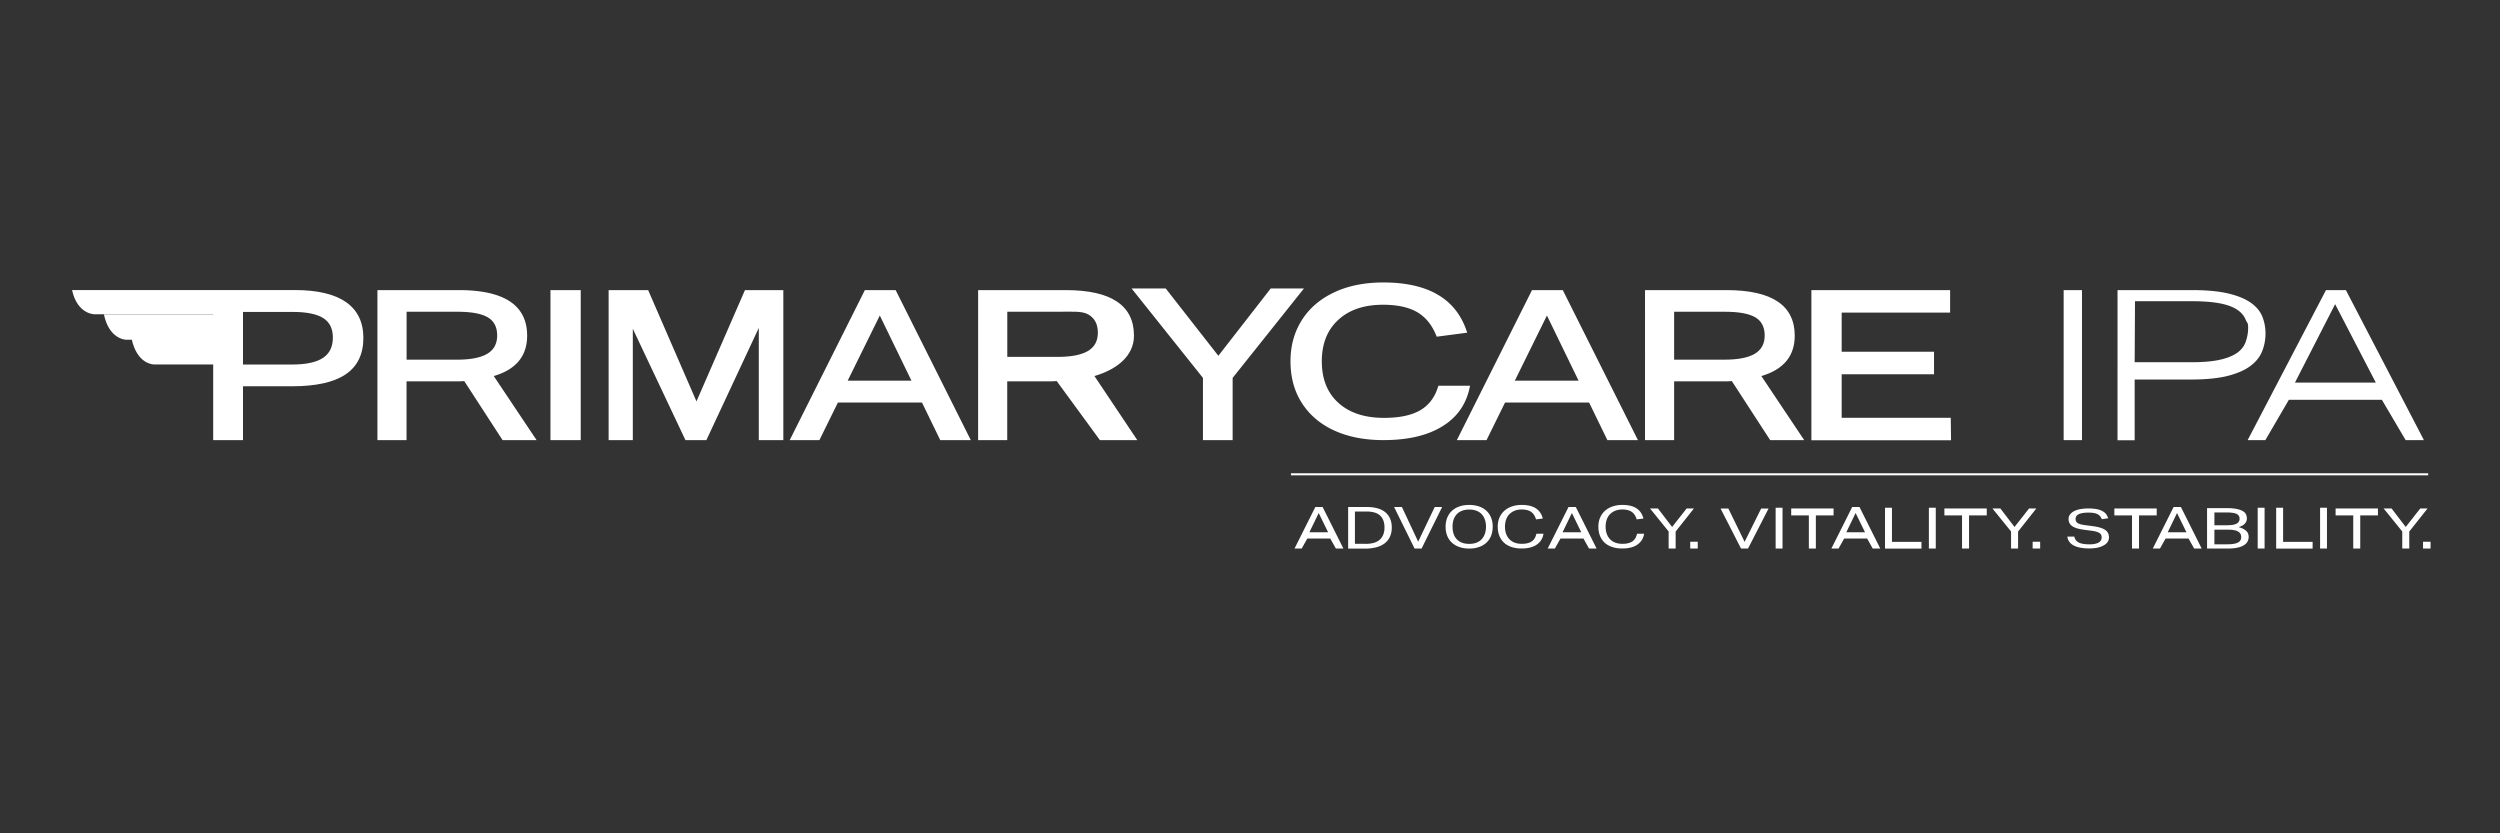 <svg version="1.1" id="Layer_1" xmlns="http://www.w3.org/2000/svg" x="0" y="0" viewBox="0 0 432 144" xml:space="preserve"><rect x="0" y="0" width="432" height="144" fill="#333333" stroke="none"/><style>.st0{fill:#fff}</style><switch><g><path class="st0" d="M305.89 76.06l-6.63-10.21c-.25.02-.49.04-.72.04h-9.25v10.17h-5.03V50.13h14.05c7.88 0 11.82 2.63 11.82 7.88 0 3.51-1.92 5.84-5.77 6.97l7.41 11.08h-5.88zm-7.91-13.91c2.36 0 4.11-.34 5.25-1.02 1.14-.68 1.71-1.73 1.71-3.16 0-1.45-.54-2.5-1.63-3.14-1.09-.64-2.84-.96-5.25-.96h-8.77v8.28h8.69zm-257.59.83H26.67s-3 .11-3.95-4.54h18.26v4.54h-.59z"/><path class="st0" d="M38.53 58.71H21.91s-3 .1-3.95-4.39h21.16v4.39h-.59zm56.59 17.35V50.13h5.23v25.93h-5.23zm36 0v-19.4l-9.06 19.4h-3.61l-9.1-19.25v19.25h-4.18V50.13H112l8.35 19.23 8.38-19.23h6.63v25.93h-4.24zm31.36 0l-3.16-6.5h-14.53l-3.2 6.5h-5.13l12.99-25.93h5.32l12.99 25.93h-5.28zm-10.45-21.54l-5.55 11.26h11.02l-5.47-11.26zm125.73 21.54l-3.16-6.5h-14.53l-3.2 6.5h-5.13l12.99-25.93h5.32l12.99 25.93h-5.28zm-10.45-21.54l-5.55 11.26h11.02l-5.47-11.26zm-59.44 21.54V65.3l-12.33-15.45h5.9l9.09 11.63 9.05-11.63h5.74L213 65.3v10.75h-5.13zm46.15-9.41c-.55 3.03-2.11 5.35-4.7 6.97-2.58 1.62-6 2.43-10.26 2.43-3.21 0-6.02-.54-8.42-1.62-2.4-1.08-4.28-2.65-5.62-4.7-1.35-2.06-2.02-4.49-2.02-7.3 0-2.66.64-5.02 1.94-7.08 1.29-2.06 3.14-3.66 5.56-4.81 2.42-1.15 5.26-1.73 8.53-1.73 7.85 0 12.69 2.89 14.5 8.68l-5.27.69c-.74-1.94-1.85-3.34-3.32-4.21-1.47-.87-3.45-1.31-5.95-1.31-3.27 0-5.85.87-7.74 2.62-1.9 1.74-2.84 4.13-2.84 7.16 0 3.05.95 5.44 2.86 7.17 1.91 1.73 4.54 2.6 7.89 2.6 2.69 0 4.79-.45 6.3-1.34 1.51-.9 2.54-2.3 3.09-4.21h5.47zm58.99 9.41V50.13h23.97v3.89h-18.74v6.76h15.96v3.89h-15.96v7.52h18.85l.05 3.89h-24.13zm-226.16 0l-6.63-10.21c-.25.02-.49.04-.72.04h-9.25v10.17h-5.03V50.13h14.05c7.88 0 11.82 2.63 11.82 7.88 0 3.51-1.92 5.84-5.77 6.97l7.41 11.08h-5.88zm-7.9-13.91c2.36 0 4.11-.34 5.25-1.02 1.14-.68 1.71-1.73 1.71-3.16 0-1.45-.54-2.5-1.63-3.14-1.09-.64-2.84-.96-5.25-.96h-8.77v8.28h8.69zm148.34 25.46h1.26l3.59 7.18h-1.3l-.97-1.73h-3.97l-.97 1.73h-1.24l3.6-7.18zm2.21 4.37l-1.63-3.33-1.61 3.33h3.24zm3.45-4.37h3.24c.67 0 1.28.07 1.81.22.53.14.98.36 1.35.66.37.29.65.66.85 1.11.2.44.3.96.3 1.56 0 .6-.11 1.13-.32 1.59-.21.46-.52.84-.91 1.14-.4.3-.88.53-1.45.68-.57.15-1.21.23-1.92.23h-2.94v-7.19zm2.99 6.37c1.15 0 1.99-.25 2.51-.75.53-.5.79-1.19.79-2.07 0-.44-.06-.83-.18-1.17-.12-.34-.3-.63-.54-.87-.25-.24-.56-.42-.95-.54-.39-.12-.85-.19-1.39-.19h-2.05v5.58h1.81zm4.96-6.37h1.35l2.81 5.99 2.86-5.99h1.28l-3.55 7.18h-1.21l-3.54-7.18zm12.99 7.18c-.6 0-1.16-.08-1.66-.25-.5-.16-.93-.41-1.29-.72-.36-.32-.64-.71-.84-1.18-.2-.47-.3-1.01-.3-1.61 0-.6.1-1.14.3-1.61.2-.47.48-.87.84-1.19.36-.32.79-.57 1.29-.73.5-.17 1.05-.25 1.64-.25.6 0 1.16.08 1.66.25.5.16.93.41 1.28.72.36.32.63.71.83 1.18.2.47.3 1 .3 1.6 0 .6-.1 1.14-.29 1.61-.19.47-.47.87-.83 1.19-.36.32-.78.57-1.28.73-.48.18-1.04.26-1.65.26zm0-.81c.47 0 .89-.07 1.25-.21.36-.14.66-.34.9-.6.24-.26.42-.57.55-.94.12-.37.19-.77.19-1.22 0-.44-.06-.85-.19-1.21-.12-.36-.31-.68-.55-.94-.24-.26-.54-.46-.9-.6-.36-.14-.77-.21-1.24-.21-.48 0-.9.07-1.26.21-.36.14-.66.34-.91.6-.24.26-.43.58-.55.94-.12.37-.18.77-.18 1.21 0 .45.06.86.18 1.22.12.37.3.68.54.94.24.26.54.46.9.6.36.14.78.21 1.27.21zm12.82-1.74c-.05.36-.17.7-.35 1.01-.18.31-.43.58-.74.81-.31.23-.69.41-1.13.53-.45.13-.96.19-1.55.19-.64 0-1.21-.08-1.72-.25-.51-.17-.94-.41-1.3-.73-.35-.32-.63-.72-.82-1.18-.19-.47-.29-1-.29-1.59 0-.6.1-1.14.31-1.61.21-.47.5-.87.87-1.19.37-.32.81-.57 1.32-.73.51-.17 1.05-.25 1.64-.25.57 0 1.06.06 1.48.17.41.11.77.27 1.06.48.29.21.52.46.7.74s.31.61.41.96l-1.17.15c-.08-.26-.18-.5-.31-.71-.13-.21-.28-.39-.48-.54-.19-.15-.43-.26-.7-.34-.27-.08-.6-.12-.99-.12-.46 0-.87.07-1.23.22-.36.14-.66.35-.91.6-.25.26-.43.57-.56.94-.13.37-.19.77-.19 1.21 0 .44.06.85.19 1.21.13.37.32.68.56.94.25.26.55.46.91.6.36.14.77.21 1.24.21.42 0 .78-.04 1.08-.13.3-.08.54-.2.74-.36.19-.15.35-.34.46-.55.11-.21.19-.45.25-.7h1.22zm17.39 0c-.05.36-.17.7-.35 1.01-.18.31-.43.58-.74.81-.31.23-.69.41-1.13.53-.45.13-.96.19-1.55.19-.64 0-1.21-.08-1.72-.25-.51-.17-.94-.41-1.3-.73-.35-.32-.63-.72-.82-1.18-.19-.47-.29-1-.29-1.59 0-.6.1-1.14.31-1.61.21-.47.5-.87.87-1.19.37-.32.81-.57 1.32-.73.51-.17 1.05-.25 1.64-.25.57 0 1.06.06 1.48.17.41.11.77.27 1.06.48.29.21.52.46.7.74s.31.61.41.96l-1.17.15c-.08-.26-.18-.5-.31-.71-.13-.21-.28-.39-.48-.54-.19-.15-.43-.26-.7-.34-.27-.08-.6-.12-.99-.12-.46 0-.87.07-1.23.22-.36.14-.66.35-.91.6-.25.26-.43.57-.56.94-.13.37-.19.77-.19 1.21 0 .44.06.85.19 1.21.13.37.32.68.56.94.25.26.55.46.91.6.36.14.77.21 1.24.21.42 0 .78-.04 1.08-.13.3-.08.54-.2.74-.36.19-.15.35-.34.46-.55.11-.21.19-.45.25-.7h1.22zm4.25-.39l-3.23-3.99h1.37l2.45 3.2 2.51-3.2h1.26l-3.16 3.99v2.94h-1.21v-2.94zm8.96-3.98h1.35l2.81 5.76 2.86-5.76h1.28l-3.55 6.92h-1.21l-3.54-6.92zm9.52-.13h1.19v7.05h-1.19v-7.05zm5.75 1.32h-3.06v-1.2h7.32v1.2h-3.06v5.73h-1.21v-5.73zm20.73-1.32h1.19v7.05h-1.19v-7.05zm5.74 1.32h-3.06v-1.2h7.32v1.2h-3.06v5.73h-1.21v-5.73zm29.37 0h-3.06v-1.2h7.32v1.2h-3.06v5.73h-1.21v-5.73zm-42.68-1.32h1.19v5.89h5.1v1.17h-6.3v-7.06zm32.71 5.01c.1.46.36.8.77 1 .41.21 1.02.31 1.83.31.41 0 .75-.03 1.02-.1.27-.06.49-.15.65-.26a.97.97 0 00.35-.38 1.148 1.148 0 00.04-.83.765.765 0 00-.25-.33c-.13-.1-.3-.18-.52-.26-.22-.07-.5-.13-.85-.18l-1.17-.15c-.46-.06-.86-.13-1.22-.22a3.38 3.38 0 01-.9-.36c-.25-.14-.43-.32-.56-.54-.13-.22-.19-.48-.19-.78 0-.3.09-.57.27-.79.18-.23.42-.42.72-.57.3-.15.66-.27 1.08-.34.41-.07.86-.11 1.35-.11.61 0 1.13.05 1.54.14.41.1.74.22 1 .38s.46.34.59.55c.13.21.23.42.3.63l-1.11.16a1.93 1.93 0 00-.27-.49c-.11-.14-.25-.26-.43-.36-.18-.1-.4-.17-.65-.22-.26-.05-.58-.07-.95-.07-.42 0-.78.03-1.06.08-.29.06-.51.13-.69.23-.17.1-.3.21-.37.34-.07.13-.11.27-.11.42 0 .16.03.3.08.42.06.12.15.22.28.31.13.09.31.16.53.22.22.06.48.11.8.15l1.3.17c.96.13 1.66.34 2.11.64.45.3.67.74.67 1.31 0 .27-.07.51-.21.74-.14.23-.35.43-.64.6s-.63.31-1.06.41c-.42.1-.92.15-1.49.15-.54 0-1.04-.04-1.48-.12-.45-.08-.83-.2-1.16-.36-.33-.17-.59-.38-.79-.64-.2-.26-.32-.57-.36-.92h1.21zm22.93-4.95h3.33c.71 0 1.3.05 1.76.14.46.1.82.22 1.09.38.27.16.45.35.55.57.1.22.15.45.15.7 0 .32-.11.61-.32.86-.21.25-.58.47-1.1.64.34.09.62.2.84.32.22.12.4.25.53.4.14.15.23.3.28.46a1.674 1.674 0 01-.11 1.29c-.13.25-.33.46-.61.64-.28.18-.65.33-1.11.43-.46.1-1.03.16-1.7.16h-3.58V87.8zm3.5 2.96c.76 0 1.3-.1 1.63-.29.33-.19.49-.47.49-.85s-.18-.65-.53-.82-.95-.25-1.8-.25h-2.02v2.21h2.23zm.04 3.29c.46 0 .84-.03 1.14-.09.3-.06.55-.14.73-.25.18-.11.31-.24.38-.39.07-.15.11-.33.11-.52 0-.41-.17-.73-.52-.94-.35-.22-.93-.33-1.74-.33h-2.37v2.53h2.27zm33.78-.44h1.3v1.18h-1.3v-1.18zm-62.1-43.48h3.17v25.93h-3.17V50.13zm9.31 0h12.88c2.57 0 4.68.2 6.32.6 1.65.4 2.94.94 3.88 1.62.94.68 1.59 1.47 1.95 2.38.36.91.54 1.87.54 2.89 0 1.07-.19 2.08-.57 3.05-.38.97-1.05 1.82-2 2.54-.96.73-2.26 1.3-3.9 1.73-1.65.42-3.76.64-6.32.64h-9.82v10.5h-2.96V50.13zm12.83 12.46c1.98 0 3.59-.14 4.84-.42 1.25-.28 2.24-.67 2.97-1.18.72-.51 1.22-1.13 1.48-1.85.26-.73.45-1.55.45-2.47 0-.97-.15-.76-.44-1.46-.3-.7-.81-1.29-1.56-1.76-.74-.47-1.74-.82-2.99-1.05-1.25-.23-2.83-.35-4.74-.35h-9.82l-.06 10.54h9.87zm23.19-12.46h3.44l13.49 25.93h-3.16l-4.11-6.98h-16.07l-4.07 6.98h-3.06l13.54-25.93zm8.61 15.98l-7.03-13.55-6.94 13.55h13.97zm-139.5 21.5h1.26l3.59 7.18h-1.3l-.97-1.73h-3.97l-.97 1.73h-1.24l3.6-7.18zm2.21 4.37l-1.63-3.33-1.61 3.33h3.24zm77.99 1.63h1.3v1.18h-1.3v-1.18zm-59.17 0h1.3v1.18h-1.3v-1.18zm27.99-6h1.26l3.59 7.18h-1.3l-.97-1.73h-3.97l-.97 1.73h-1.24l3.6-7.18zm2.22 4.37l-1.63-3.33-1.61 3.33h3.24zm25.24-.13l-3.23-3.99h1.37l2.45 3.2 2.51-3.2h1.26l-3.16 3.99v2.94h-1.21v-2.94zm28.08-4.24h1.26l3.59 7.18h-1.3l-.97-1.73h-3.97l-.97 1.73H372l3.6-7.18zm2.22 4.37l-1.63-3.33-1.61 3.33h3.24zm23.09-4.24h1.19v7.05h-1.19v-7.05zm-10.78 0h1.19v7.05h-1.19v-7.05zm16.52 1.32h-3.06v-1.2h7.32v1.2h-3.06v5.73h-1.21v-5.73zm-13.32-1.32h1.19v5.89h5.1v1.17h-6.3v-7.06zm21.79 4.11l-3.23-3.99h1.37l2.45 3.2 2.51-3.2h1.26l-3.16 3.99v2.94h-1.21v-2.94zM223.08 81.78h196.51v.36H223.08z"/><path class="st0" d="M59.8 52.21c-1.99-1.39-4.95-2.09-8.88-2.09H12.45c.95 4.29 3.95 4.19 3.95 4.19h20.44v21.74h5.15v-9.3h8.44c4.17 0 7.28-.69 9.31-2.07 2.03-1.38 3.05-3.48 3.05-6.28 0-2.73-1-4.79-2.99-6.19zm-4.01 9.65c-1.15.75-2.92 1.13-5.31 1.13h-8.49V53.9h8.57c2.39 0 4.15.35 5.27 1.05 1.13.7 1.69 1.83 1.69 3.38 0 1.6-.58 2.78-1.73 3.53zm134.28 14.2l-7.47-10.21c-.25.02-.49.04-.72.04h-7.83v10.17h-5.03V50.13h15.11c7.88 0 11.82 2.63 11.82 7.88 0 3.51-2.98 5.84-6.83 6.97l7.41 11.08h-6.46zm-7.32-14.39c2.36 0 4.11-.34 5.25-1.02 1.14-.68 1.71-1.73 1.71-3.16 0-1.45-.54-2.5-1.63-3.14-1.09-.64-2.84-.48-5.25-.48h-8.77v7.8h8.69z"/></g></switch></svg>